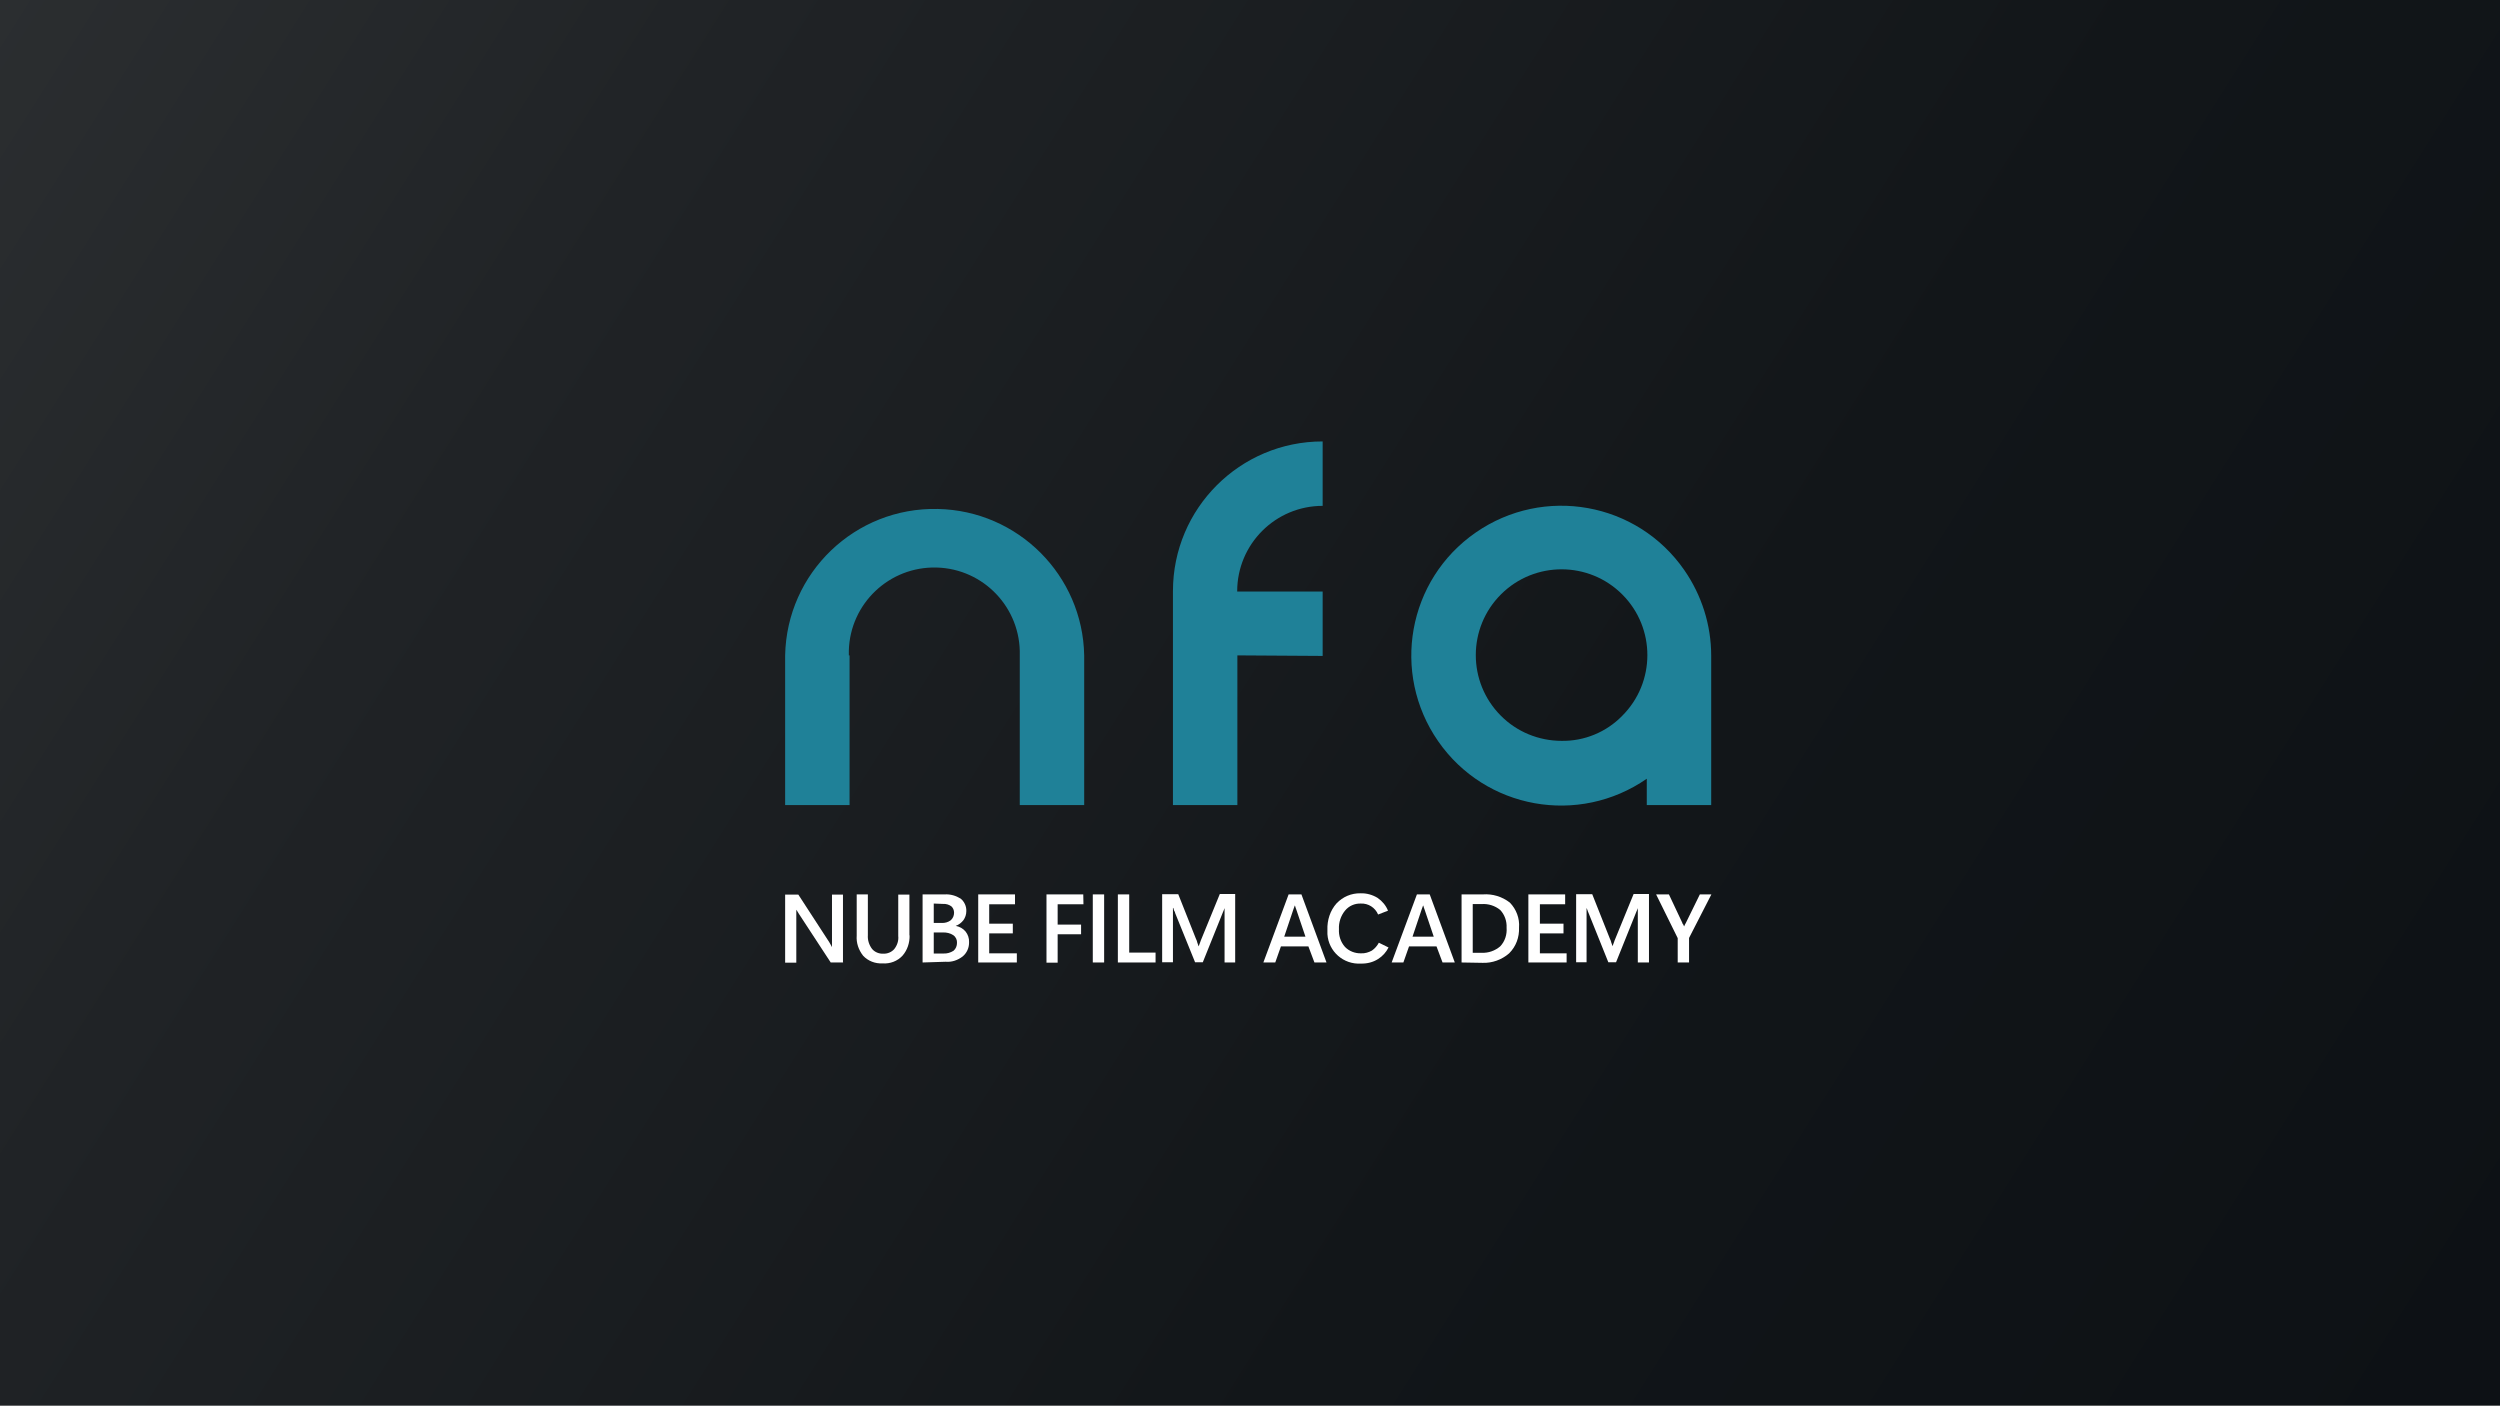 <?xml version="1.0" encoding="utf-8"?>
<!-- Generator: Adobe Illustrator 24.3.0, SVG Export Plug-In . SVG Version: 6.00 Build 0)  -->
<svg version="1.1" id="Layer_1" xmlns="http://www.w3.org/2000/svg" xmlns:xlink="http://www.w3.org/1999/xlink" x="0px" y="0px"
	 viewBox="0 0 1366 768" style="enable-background:new 0 0 1366 768;" xml:space="preserve">
<rect x="0" y="0" width="1366" height="768" fill="#808080" stroke="none"/>
<style type="text/css">
	.st0{fill:url(#SVGID_1_);}
	.st1{fill:#FFFFFF;}
	.st2{fill:#1F8198;}
</style>
<linearGradient id="SVGID_1_" gradientUnits="userSpaceOnUse" x1="-35.029" y1="-241.363" x2="1329.271" y2="620.876" gradientTransform="matrix(1 0 0 1 0 172)">
	<stop  offset="0" style="stop-color:#2D3032"/>
	<stop  offset="0.26" style="stop-color:#202326"/>
	<stop  offset="0.66" style="stop-color:#121619"/>
	<stop  offset="1" style="stop-color:#0D1115"/>
</linearGradient>
<rect x="-2" y="-26.6" class="st0" width="1368" height="820.8"/>
<path class="st1" d="M460.7,525.9h-6.8l-17.4-26.6c-0.4-0.6-0.6-0.9-0.8-1.3c-0.1-0.4-0.5-0.6-0.6-0.9l0,0c0,0.5,0,1.2,0,2
	s0,1.9,0,3.2V526H429v-37.2h7.2l16.9,26l0.8,1.4l0.7,1.3l0,0c0-0.5,0-1.2,0-2s0-1.9,0-3.2v-23.5h6v37H460.7z"/>
<path class="st1" d="M497,511.1c0.1,4-1.2,8-3.8,11c-2.8,3.1-6.9,4.6-11,4.3c-4,0.2-7.9-1.3-10.6-4.2c-2.5-3.2-3.8-7-3.5-11v-22.5
	h6.1V511c-0.2,2.7,0.7,5.4,2.3,7.5c1.5,1.8,3.9,2.7,6.1,2.6c2.2,0.1,4.5-0.8,6-2.5c1.6-2,2.5-4.6,2.2-7.2v-22.6h6.1V511.1z"/>
<path class="st1" d="M504.1,525.9v-37.2h12.1c3.1-0.2,6.1,0.7,8.7,2.3c2,1.6,3.2,4.2,3.1,6.8c0,1.9-0.6,3.6-1.6,5
	c-1.1,1.4-2.5,2.5-4.2,3.1l0,0c2.1,0.4,4,1.4,5.4,3.1c1.3,1.6,2,3.8,1.9,5.7c0.1,3.1-1.2,6-3.5,7.9c-2.7,2.1-6,3.2-9.3,2.9
	L504.1,525.9z M510.2,493.7v10.6h4.3c1.8,0.1,3.5-0.4,4.9-1.4c1.3-1.1,1.9-2.6,1.9-4.2c0-1.3-0.5-2.6-1.5-3.5
	c-1.3-0.9-2.8-1.4-4.5-1.3L510.2,493.7z M510.2,509.3V521h5.4c1.9,0.1,3.8-0.5,5.4-1.5c1.3-1.1,1.9-2.7,1.9-4.3
	c0.1-1.6-0.6-3.2-2-4.2c-1.6-1.1-3.8-1.6-5.7-1.5H510.2z"/>
<path class="st1" d="M555.6,525.9h-21.1v-37.2h20.1v5.4h-14.1v10.6h12.9v5.3h-12.9v10.9h15.1V525.9z"/>
<path class="st1" d="M592,494.1h-14.1v11.1h12.8v5.3h-12.8V526h-6.1v-37.3h20.1L592,494.1z"/>
<path class="st1" d="M603.3,525.9h-6.2v-37.2h6.2V525.9z"/>
<path class="st1" d="M631.4,525.9h-20.6v-37.2h6.2v31.8h14.4V525.9z"/>
<path class="st1" d="M675.2,525.9h-6.1v-23.8c0-0.9,0-1.9,0-2.8c0-0.9,0-1.9,0-3.1l0,0l-0.5,1.3l-0.5,1.2l-10.9,27.1H653l-10.9-26.9
	c0-0.4-0.2-0.8-0.5-1.2c-0.1-0.5-0.4-0.9-0.5-1.6h-0.2c0,1.1,0,2.1,0,3.2c0,1.1,0,2.2,0,3.5v23h-5.9v-37.2h8.8l9.6,24.2
	c0.4,0.8,0.7,1.6,0.8,2.2c0.2,0.7,0.5,1.3,0.7,2h0.1c0.2-0.8,0.6-1.5,0.8-2.2c0.2-0.7,0.5-1.4,0.8-2.1l9.9-24.2h8.4v37.4H675.2z"/>
<path class="st1" d="M690.3,525.9l13.8-37.2h7l13.7,37.2h-6.6l-3.3-8.8h-15l-3.1,8.8H690.3z M701.7,511.8h11.6l-5-14.8
	c-0.1-0.4-0.2-0.7-0.4-1.1c0-0.2-0.2-0.7-0.4-1.2l0,0l-0.4,1.1c-0.1,0.4-0.2,0.7-0.4,1.1L701.7,511.8z"/>
<path class="st1" d="M758.7,517.7c-1.3,2.6-3.3,4.8-5.7,6.3c-2.8,1.8-6.1,2.6-9.4,2.5c-9.5,0.6-17.7-6.6-18.3-16.1
	c0-0.8,0-1.5,0-2.3c-0.2-5.3,1.5-10.6,5-14.5c3.4-3.6,8.1-5.6,13.1-5.5c3.3-0.1,6.5,0.8,9.3,2.5c2.6,1.8,4.6,4.2,5.7,7l-5.4,2.1
	c-1.6-3.8-5.4-6.2-9.5-6c-3.3-0.1-6.5,1.3-8.6,3.9c-2.3,2.8-3.5,6.5-3.3,10.1c-0.2,3.5,0.9,7,3.3,9.7c2.2,2.3,5.5,3.6,8.8,3.5
	c2.1,0.1,4.1-0.5,5.9-1.5c1.6-1.1,2.9-2.6,3.8-4.3L758.7,517.7z"/>
<path class="st1" d="M760.4,525.9l13.8-37.2h7l13.7,37.2h-6.7l-3.3-8.8h-15l-3.1,8.8H760.4z M771.8,511.8h11.6l-5-14.8
	c-0.1-0.4-0.2-0.7-0.4-1.1c0-0.2-0.2-0.7-0.4-1.2l0,0l-0.4,1.1c-0.1,0.4-0.2,0.7-0.4,1.1L771.8,511.8z"/>
<path class="st1" d="M798.6,525.9v-37.2h11.6c5.3-0.4,10.6,1.2,14.8,4.5c3.5,3.6,5.4,8.6,5,13.6c0.2,5.3-1.6,10.3-5.4,14.1
	c-4,3.5-9.3,5.4-14.5,5.2L798.6,525.9z M804.7,494v26.6h4.9c3.6,0.2,7.3-1.1,10.1-3.5c2.6-2.7,3.8-6.5,3.5-10.2
	c0.2-3.6-1.1-7.2-3.5-9.7c-2.8-2.3-6.5-3.5-10.2-3.2H804.7z"/>
<path class="st1" d="M856,525.9h-20.9v-37.2h20.1v5.4h-13.8v10.6h12.9v5.3h-12.9v10.9H856V525.9z"/>
<path class="st1" d="M901,525.9h-6.1v-26.6c0-0.9,0-1.9,0-3.1l0,0c-0.1,0.5-0.4,0.9-0.5,1.3s-0.4,0.8-0.5,1.2l-10.9,27.1h-4.2
	L868,498.9c-0.1-0.4-0.4-0.8-0.5-1.2c0-0.4-0.4-0.9-0.6-1.6l0,0c0,1.1,0,2.1,0,3.2c0,1.1,0,2.2,0,3.5v23h-5.7v-37.2h8.8l9.6,24.2
	c0.4,0.8,0.7,1.6,0.8,2.2c0.2,0.6,0.5,1.3,0.7,2l0,0c0.2-0.8,0.6-1.5,0.8-2.2c0.2-0.7,0.5-1.4,0.8-2.1l9.9-24.2h8.4V525.9z"/>
<path class="st1" d="M935.1,488.7l-12.2,23.8v13.4h-6.2v-13.3l-11.8-23.9h7l7.3,15.5c0.1,0.4,0.2,0.7,0.5,0.9l0.5,1.1l0,0l0.5-1.1
	l0.5-0.9l7.6-15.5H935.1z"/>
<path class="st2" d="M464.2,358.1v81.8H429v-81.8c0.9-45.2,38.2-81,83.4-80c43.9,0.9,79.2,36.3,80,80v81.8h-35.2v-81.8
	c0.7-25.8-19.6-47.3-45.4-48c-25.8-0.7-47.3,19.6-48,45.4c0,0.8,0,1.8,0,2.6H464.2z"/>
<path class="st2" d="M676.1,358.1v81.8h-35.2V323c0-45.2,36.6-81.8,81.8-81.8l0,0v35.2c-25.8,0-46.7,20.9-46.7,46.7c0,0,0,0,0,0.1
	h46.7v35.2L676.1,358.1z"/>
<path class="st2" d="M935,439.9h-35.2v-14.4c-37.2,25.8-88.2,16.7-114-20.5s-16.7-88.2,20.5-114c37.2-25.8,88.2-16.7,114,20.5
	c9.5,13.7,14.7,30,14.7,46.8V439.9z M886.3,391.2c18.4-18.3,18.4-48,0.2-66.3c-18.3-18.4-48-18.4-66.3-0.2
	c-18.4,18.3-18.4,48-0.2,66.3c8.8,8.9,20.8,13.8,33.3,13.8C865.6,405,877.6,400.1,886.3,391.2z"/>
</svg>
